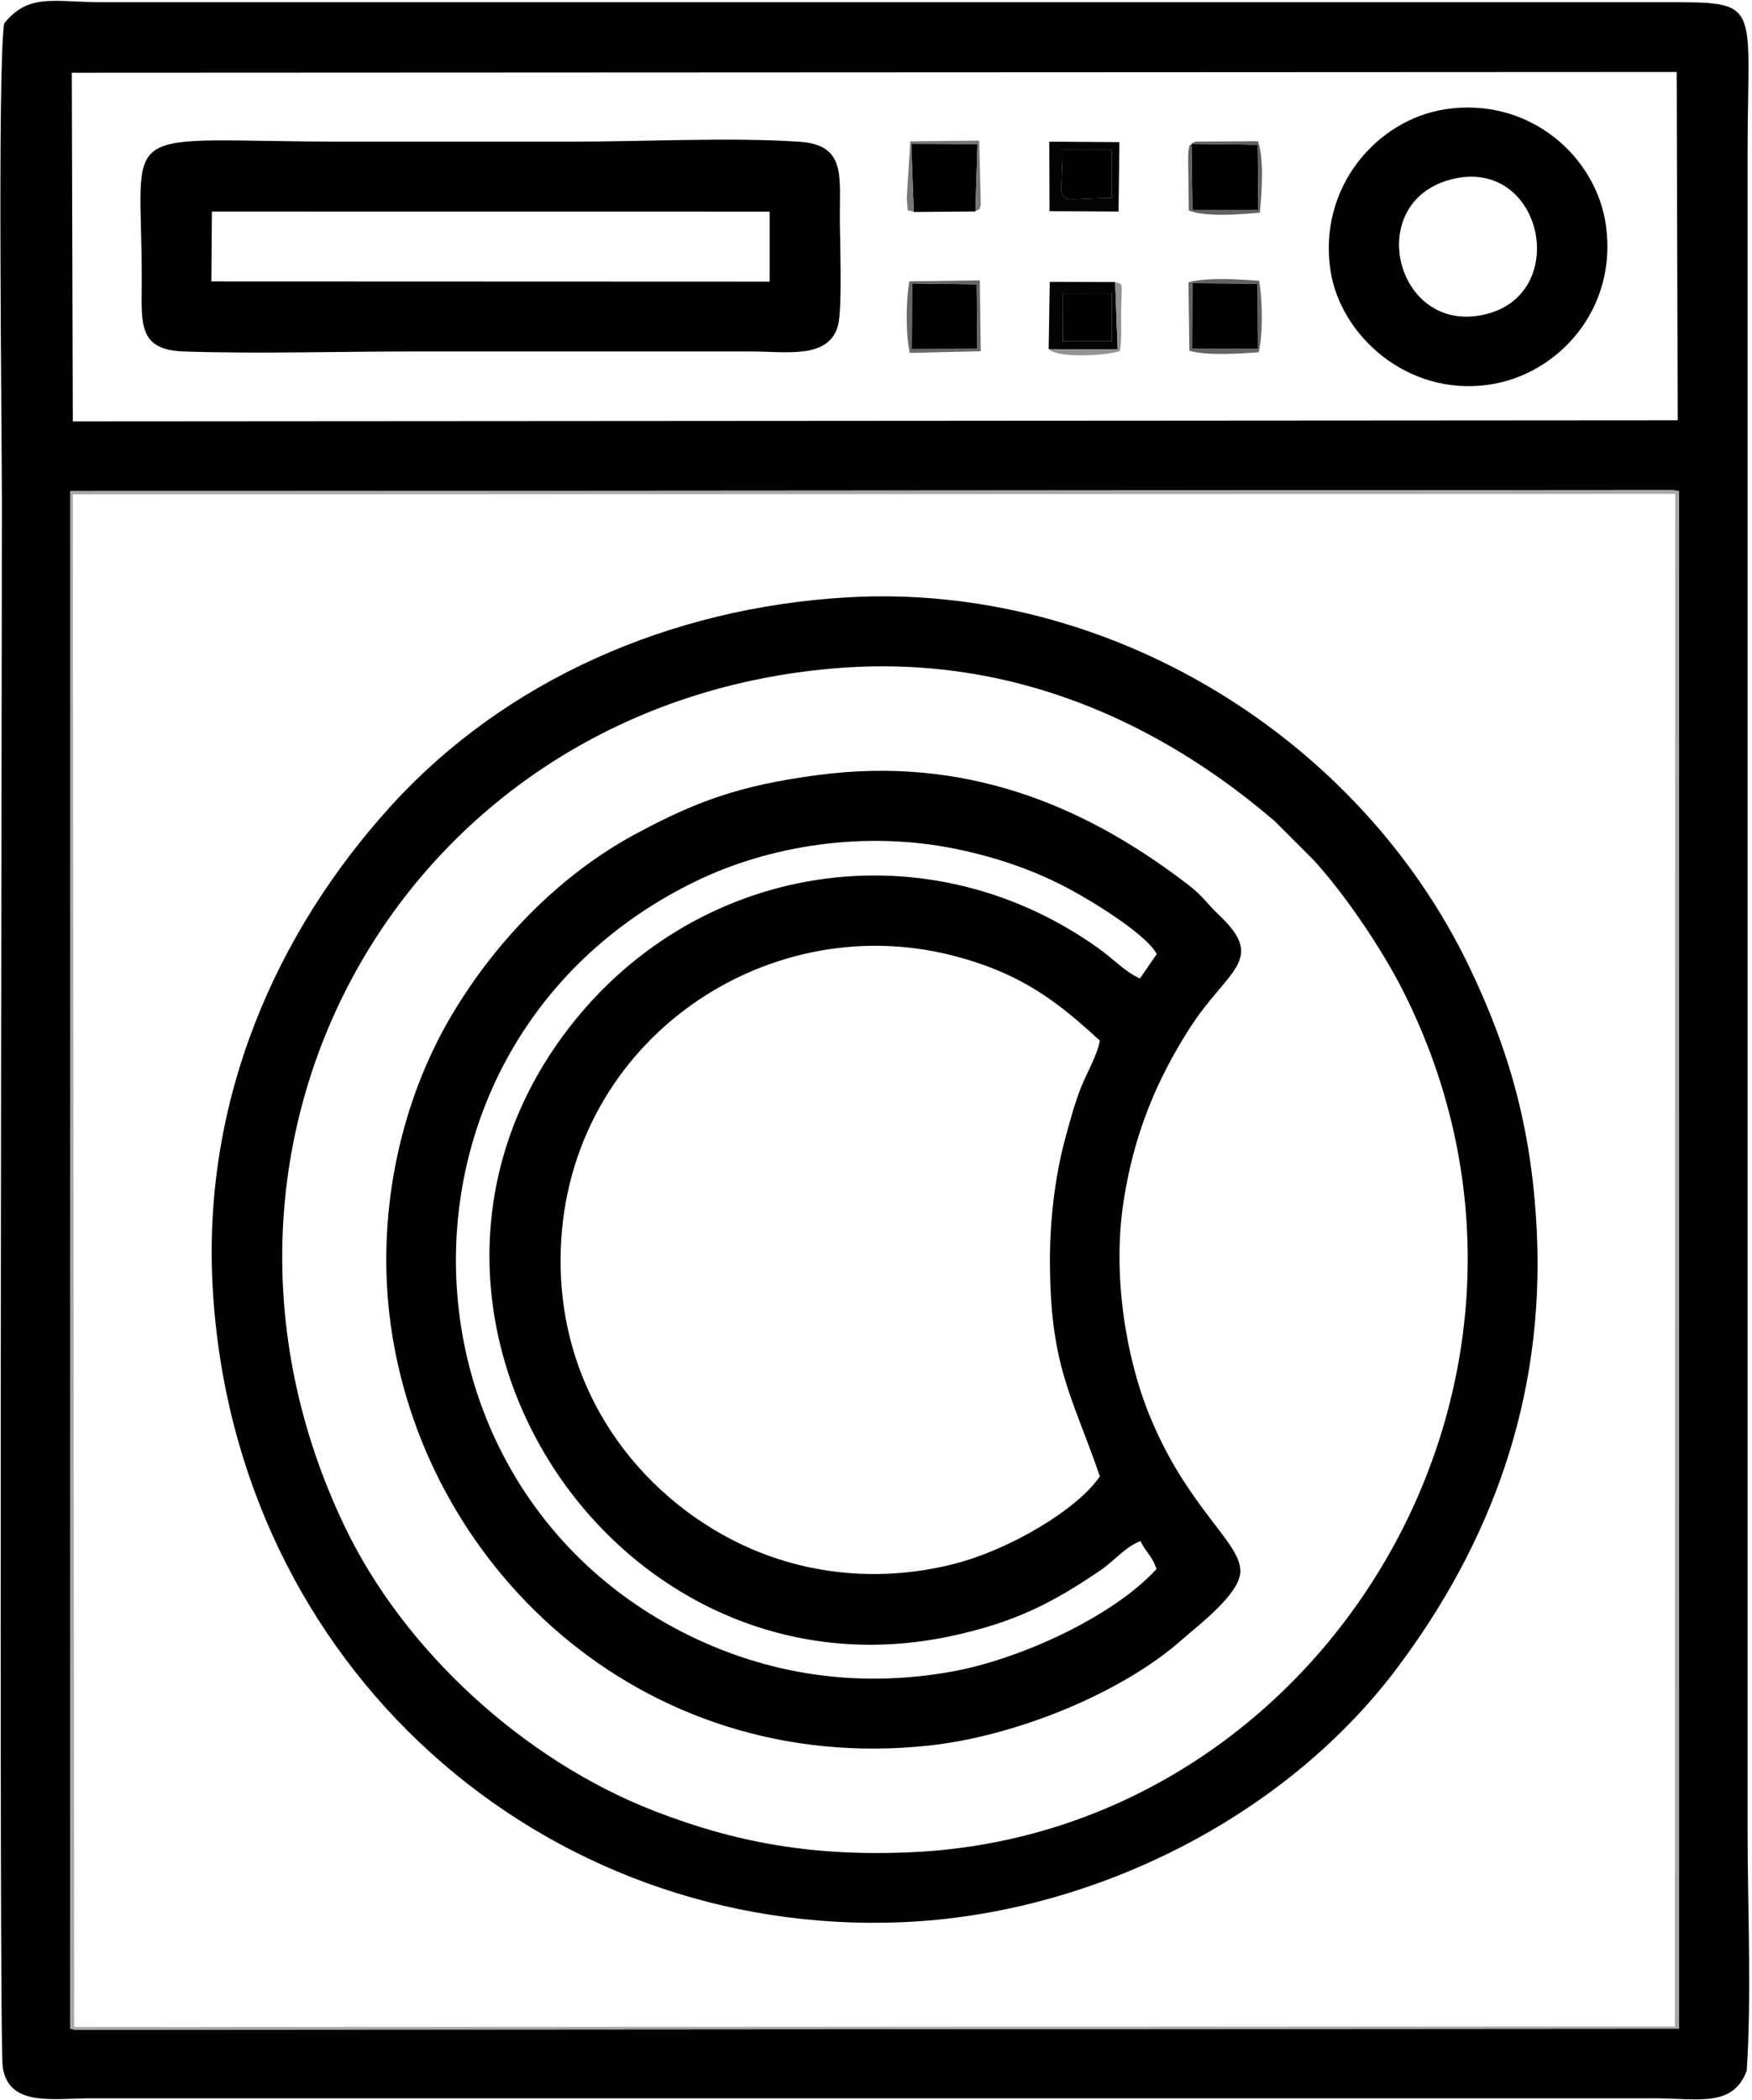 <svg xmlns:dc="http://purl.org/dc/elements/1.1/" xmlns:cc="http://creativecommons.org/ns#" xmlns:rdf="http://www.w3.org/1999/02/22-rdf-syntax-ns#" xmlns:svg="http://www.w3.org/2000/svg" xmlns="http://www.w3.org/2000/svg" xmlns:sodipodi="http://sodipodi.sourceforge.net/DTD/sodipodi-0.dtd" xmlns:inkscape="http://www.inkscape.org/namespaces/inkscape" id="svg2" xml:space="preserve" width="680" height="814.667" viewBox="0 0 680 814.667" sodipodi:docname="wmachine.eps"><defs id="defs6"></defs><g id="g10" inkscape:groupmode="layer" inkscape:label="ink_ext_XXXXXX" transform="matrix(1.333,0,0,-1.333,0,814.667)"><g id="g12" transform="scale(0.1)"><path d="m 204.926,4682.24 4662.034,3.3 22.03,-3.3 0.03,-4474.26 -4672.063,-3.296 -12.062,3.296 z m 4.105,1217.65 4672.929,2.18 2.97,-1013.64 -4672.973,-3.12 z M 11.992,6043.1 C -7.703,5902.17 5.473,4877.1 5.473,4645.14 5.473,4011.07 -3.84,171.941 7.949,95.5 25.852,-20.586 153.531,5.133 266.957,5.141 H 4816.96 c 126.52,-0.004 228.19,-27.699 268.92,80.051 14.53,218.52 2.53,477.086 2.53,699.946 V 5665.14 c 0,448.66 46.91,439.99 -251.45,439.96 H 296.957 c -140.625,0 -213.277,27.4 -284.965,-62" style="fill:#000000;fill-opacity:1;fill-rule:evenodd;stroke:none" id="path14"></path><path d="m 3202.45,1815.14 c -64.89,-96.09 -263.74,-215.04 -429.74,-256.16 -200.54,-49.68 -407.25,-33.59 -592.58,48.33 -288.09,127.33 -548.93,424.51 -547.91,837.82 1.53,621.05 587.07,1028.24 1142.35,885.44 203.38,-52.31 309.42,-138.7 427.96,-247.55 -7.67,-41.91 -37.44,-92.07 -55.92,-138.62 -17.46,-43.94 -34.71,-107.14 -46.67,-152.28 -28.24,-106.62 -42.92,-231.91 -42.91,-346.99 0.01,-310.98 64.17,-393.46 145.42,-629.99 z m 164.7,-270 c -127.01,-138.87 -399.97,-264.28 -601.81,-299.36 -279.13,-48.51 -533.02,-3.11 -753.57,103.75 -904.4,438.2 -924.85,1741.07 13.46,2197.1 215.15,104.56 492.65,149.02 758.38,94.28 125.19,-25.78 233.12,-64.57 331.64,-117.4 72.94,-39.12 225.21,-133.76 252.77,-188.63 l -48.82,-70.76 c -42.29,17.94 -73.86,54.35 -123.38,89.54 -515.44,366.29 -1210.69,241.82 -1574.97,-282.15 -565.06,-812.76 177.99,-1929.23 1148.92,-1721.13 181.93,39 291.51,94.34 431.97,189.64 46.93,31.84 70.46,66.78 118.83,86.85 15.9,-32.81 36.48,-46.47 46.58,-81.73 z m -985.57,2310.94 c -229.17,-30.17 -356.13,-77.23 -532.64,-172.46 -219.5,-118.42 -407,-312.57 -533.73,-526.3 -149.17,-251.6 -216.92,-568.52 -181.14,-872.86 85.05,-723.3 728.29,-1342.823 1569.43,-1252.91 254.14,27.16 563.51,153.19 738.43,308.65 43.39,38.57 165.07,129.26 169.46,195.12 5.65,84.86 -150.89,182.38 -262.36,452.25 -71.88,174.02 -109.64,413.67 -78.27,623.03 30.51,203.62 99.31,361.56 192.63,507.75 109.16,171.02 225.92,198.06 86.57,329.76 -38.69,36.57 -44.99,53.71 -90.87,88.98 -308.61,237.26 -655.75,374.5 -1077.51,318.99" style="fill:#000000;fill-opacity:1;fill-rule:evenodd;stroke:none" id="path16"></path><path d="m 2449,4168 c 548.44,40.26 975.83,-199.6 1263.7,-447.2 l 110,-109.98 c 91.8,-99.47 200.65,-259.9 263.76,-385.23 C 4655.36,2095.91 3854.48,777.496 2657.04,721.43 2369.35,707.957 2142.14,748.77 1902.49,842.313 1524.84,989.719 1176.17,1308.13 1002.99,1670.55 462.184,2802.33 1186.31,4075.31 2449,4168 Z M 619.207,2365.14 C 681.246,1259.2 1582.04,473.93 2626.85,517.594 c 549.93,22.98 1111.95,302.418 1439.84,738.046 273.77,363.72 430.68,784.11 408.07,1269.53 -14.02,300.84 -80.99,531.47 -196.35,771.93 C 3956.82,3967.38 3225.77,4417.29 2466.56,4373.09 1948.73,4342.95 1471.07,4130.32 1142.05,3770.24 801.738,3397.8 588.758,2908.01 619.207,2365.14" style="fill:#000000;fill-opacity:1;fill-rule:evenodd;stroke:none" id="path18"></path><path d="m 616.957,5495.8 1624.103,-0.19 0.01,-203.65 -1625.652,0.59 z M 2440.15,5165.14 c 13.09,49.69 5.02,252.54 5.14,320 0.19,117.78 15.14,205.1 -117.67,213.92 -201.23,13.37 -453.76,0.23 -660.66,0.23 -220,0 -440,0 -660,0 -687.022,0 -593.308,69.93 -594.206,-404.15 -0.238,-124.08 -12.66,-202.08 123.488,-206.53 215.262,-7.06 443.946,0.05 660.718,0.05 h 990 c 104.05,0 226.98,-23 253.19,76.48" style="fill:#000000;fill-opacity:1;fill-rule:evenodd;stroke:none" id="path20"></path><path d="m 4225.07,5589.33 c 262.54,67.95 349.68,-323.47 108.59,-390.24 -266.77,-73.88 -369.96,322.59 -108.59,390.24 z m -351.24,-264.19 c 28.24,-189.28 222.99,-366.98 460.26,-333.29 202.89,28.81 375.55,219.64 342.04,462.72 -28.03,203.31 -225.35,376.33 -468.16,338.96 -198.45,-30.54 -370.25,-226.32 -334.14,-468.39" style="fill:#000000;fill-opacity:1;fill-rule:evenodd;stroke:none" id="path22"></path><path d="m 211.957,4673.06 4665.803,1.27 -0.8,-4460.24 -4660.819,-1.613 z m -7.062,-4465.08 12.062,-3.296 4672.063,3.296 -0.03,4474.26 -22.03,3.3 -4662.034,-3.3 -0.031,-4474.26" style="fill:#a8a8a8;fill-opacity:1;fill-rule:evenodd;stroke:none" id="path24"></path><path d="m 3469.31,5692.86 2.72,-193 191.93,0.14 -1.9,190.36 -192.75,2.5" style="fill:#000000;fill-opacity:1;fill-rule:evenodd;stroke:none" id="path26"></path><path d="m 2660.64,5494.61 179.38,1.48 6.27,196.27 -192.97,0.6 7.32,-198.35" style="fill:#000000;fill-opacity:1;fill-rule:evenodd;stroke:none" id="path28"></path><path d="m 3471.23,5096.25 191.36,-0.12 -0.86,189.85 -189.96,1.35 -0.54,-191.08" style="fill:#000000;fill-opacity:1;fill-rule:evenodd;stroke:none" id="path30"></path><path d="m 2654.88,5095.72 190.82,0.57 -1.84,187.89 -188.16,2.52 -0.82,-190.98" style="fill:#000000;fill-opacity:1;fill-rule:evenodd;stroke:none" id="path32"></path><path d="m 3093.59,5675.14 h 143.37 l 0.04,-140.05 c -180.4,0 -143.41,-38.64 -143.41,140.05 z m -37.77,-178.22 201.02,-1.08 2.5,202.07 -204.17,1.32 0.65,-202.31" style="fill:#030303;fill-opacity:1;fill-rule:evenodd;stroke:none" id="path34"></path><path d="m 3093.59,5675.14 c 0,-178.69 -36.99,-140.05 143.41,-140.05 l -0.04,140.05 h -143.37" style="fill:#000000;fill-opacity:1;fill-rule:evenodd;stroke:none" id="path36"></path><path d="m 3094.33,5118.49 142.63,0.02 0.04,139.95 h -143.17 l 0.5,-139.97" style="fill:#000000;fill-opacity:1;fill-rule:evenodd;stroke:none" id="path38"></path><path d="M 3093.83,5258.46 H 3237 l -0.04,-139.95 -142.63,-0.02 z m -40.42,-162.98 200.82,-0.48 -7.22,195.66 -190.46,0.5 -3.14,-195.68" style="fill:#030303;fill-opacity:1;fill-rule:evenodd;stroke:none" id="path40"></path><path d="m 3471.77,5287.33 189.96,-1.35 0.86,-189.85 -191.36,0.12 z m -8.61,-196.57 c 49.02,-14.67 147.59,-8.58 201.66,-4.26 12.82,53.29 11.22,153.12 1.36,207.8 -54.58,4.29 -154.41,10.68 -205.82,-4.53 l 2.8,-199.01" style="fill:#646464;fill-opacity:1;fill-rule:evenodd;stroke:none" id="path42"></path><path d="m 2655.7,5286.7 188.16,-2.52 1.84,-187.89 -190.82,-0.57 z m -7.82,6.07 c -9.9,-51.93 -11.47,-154.49 1.33,-208.22 l 206.38,4.87 -2.64,206.21 -205.07,-2.86" style="fill:#676767;fill-opacity:1;fill-rule:evenodd;stroke:none" id="path44"></path><path d="m 3469.31,5692.86 192.75,-2.5 1.9,-190.36 -191.93,-0.14 z m 0,0 c -8.11,-9.69 -4.4,3.38 -8.56,-18.57 -0.93,-4.95 -1.11,-22.54 -1.2,-28.36 l 1.87,-147.16 c 51.23,-19.55 149.68,-11.39 206.88,-5.99 5.33,57.87 13.08,155.19 -5.62,207.83 l -182.16,-1.26 c -1.47,-0.31 -4.96,-4.93 -5.96,-2.98 -0.94,1.84 -4.11,-1.74 -5.25,-3.51" style="fill:#626262;fill-opacity:1;fill-rule:evenodd;stroke:none" id="path46"></path><path d="m 2660.64,5494.61 -7.32,198.35 192.97,-0.6 -6.27,-196.27 c 24.45,17.96 5.84,-8.8 15.8,19.87 l -4.61,186.31 -200.64,-2 -10.5,-165.93 c 5.52,-51.77 -3.02,-28.51 20.57,-39.73" style="fill:#777777;fill-opacity:1;fill-rule:evenodd;stroke:none" id="path48"></path><path d="m 3053.41,5095.48 c 31.34,-29.62 183.41,-16.34 207.69,-5.13 5.22,35.05 3.11,69.08 3.27,104.8 0.43,96.63 9.68,87.46 -17.36,95.51 l 7.22,-195.66 -200.82,0.48" style="fill:#939393;fill-opacity:1;fill-rule:evenodd;stroke:none" id="path50"></path></g></g></svg>